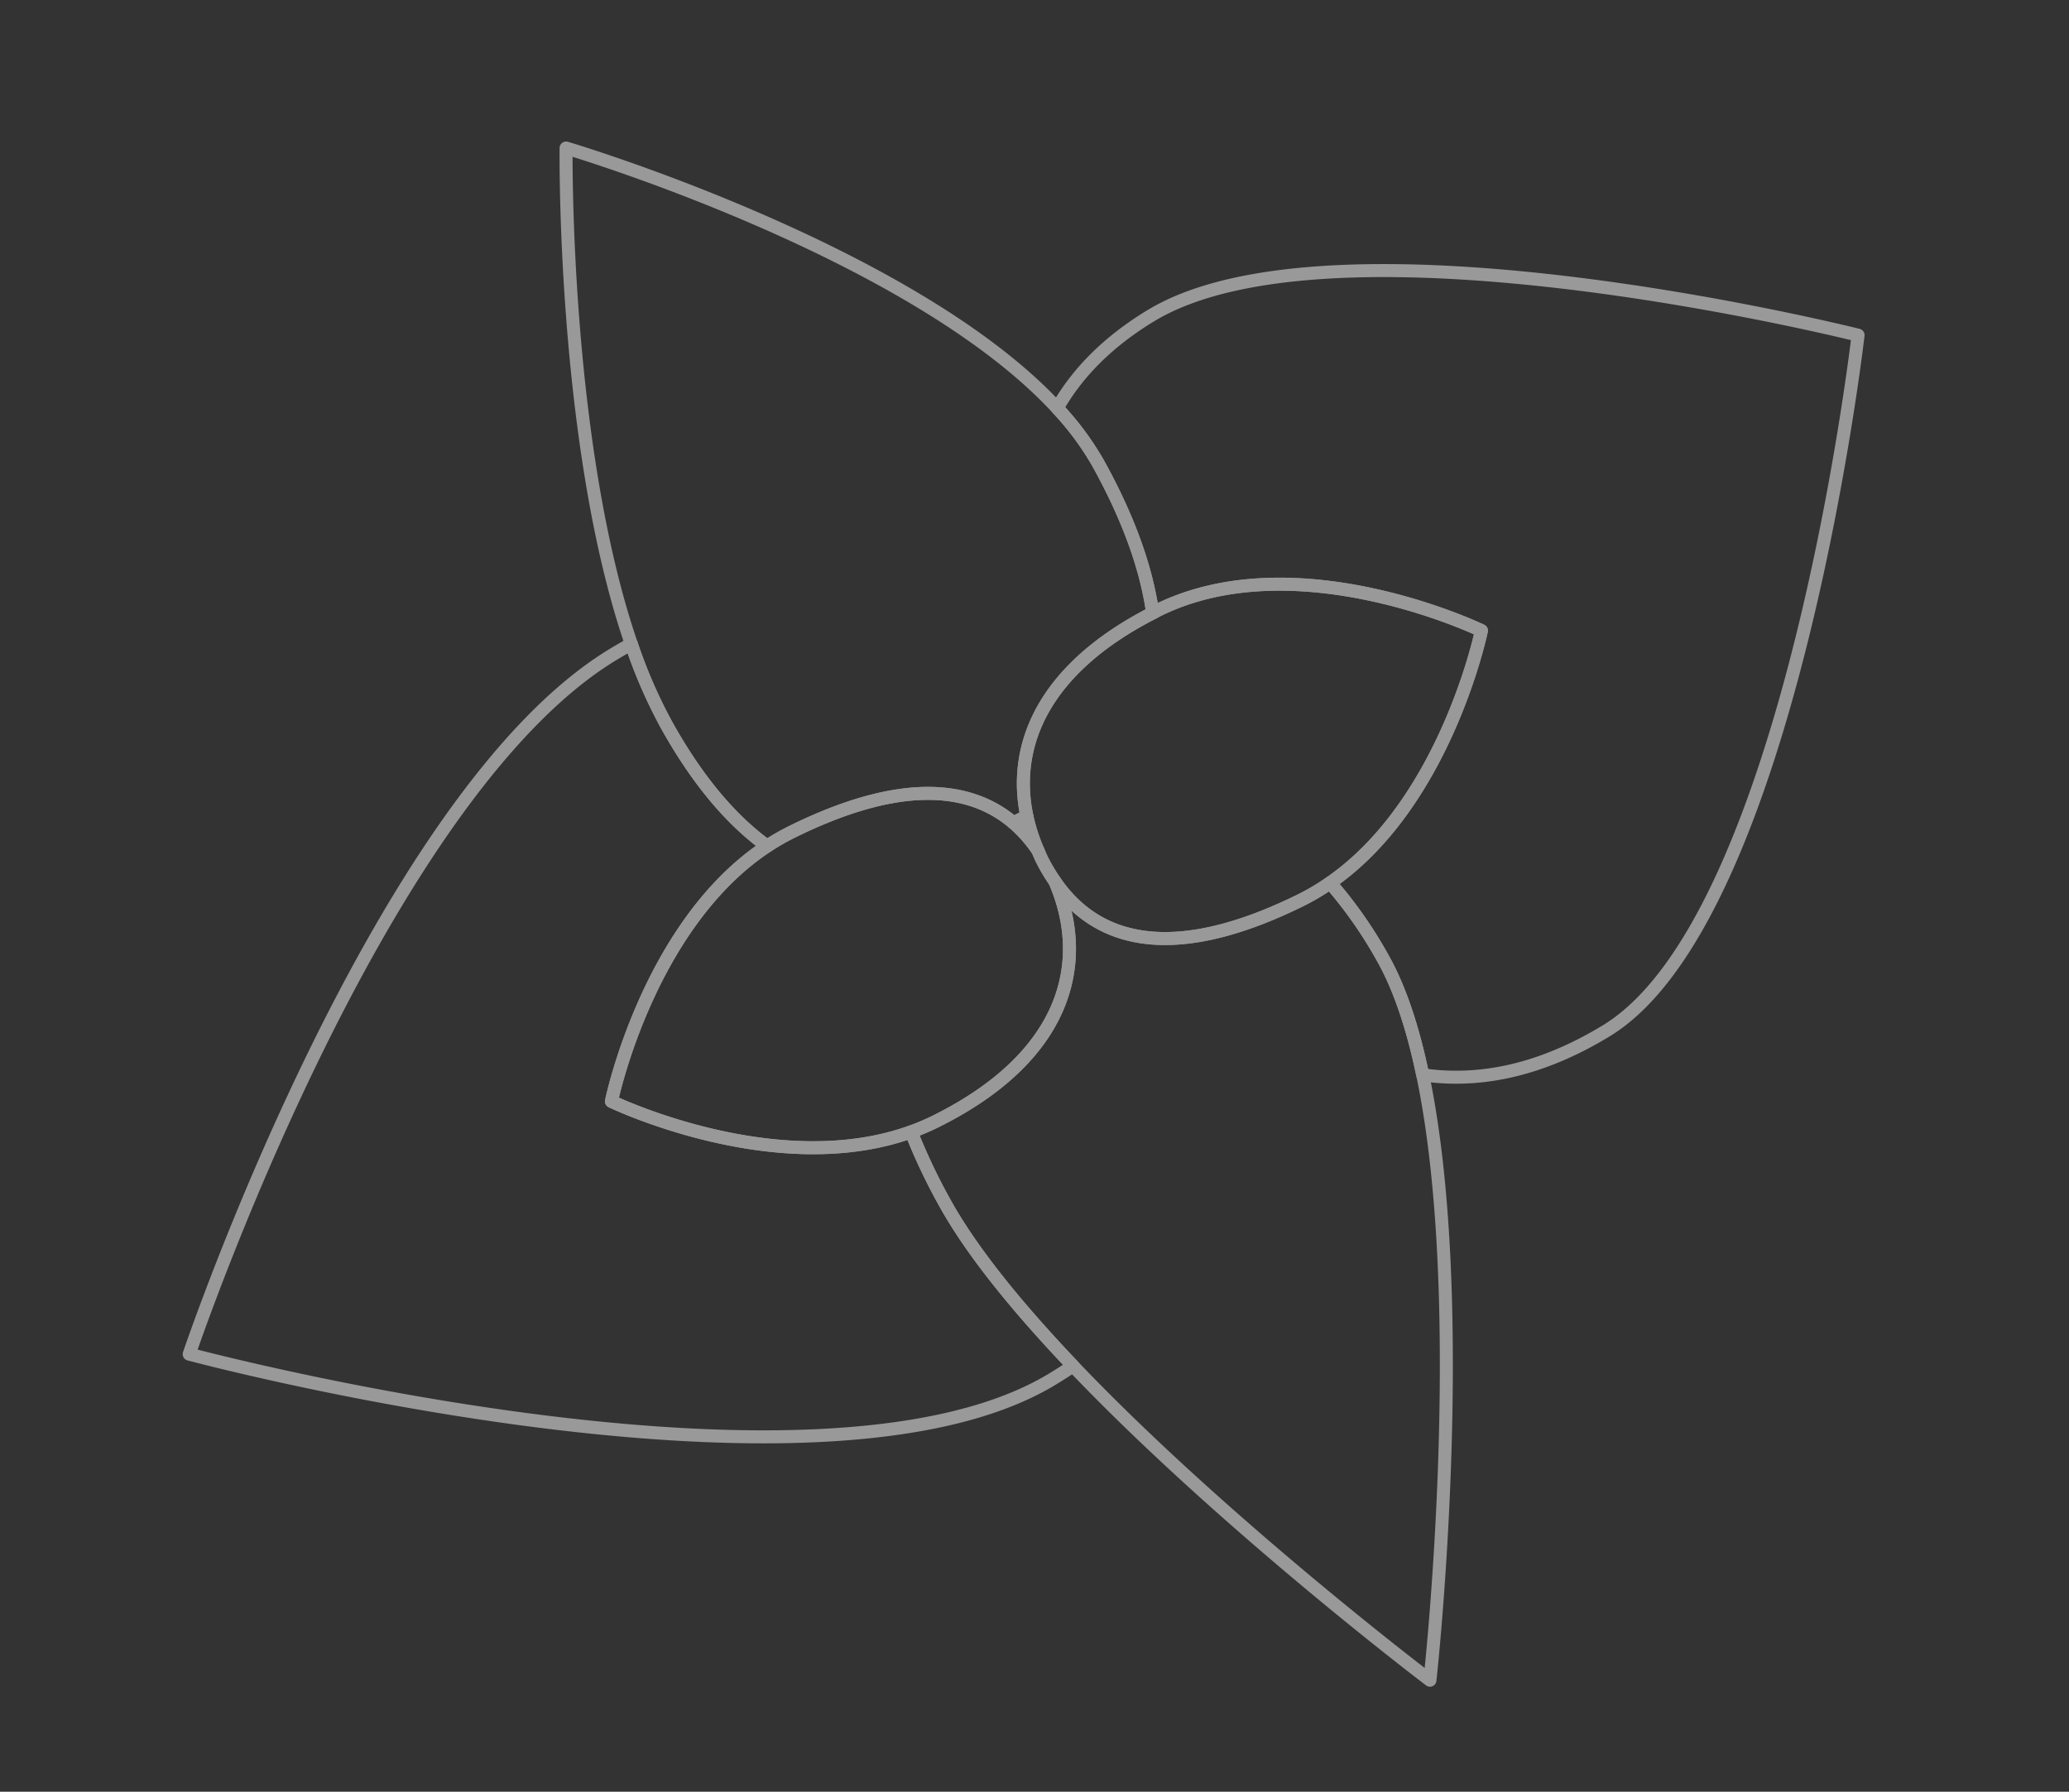 <svg xmlns="http://www.w3.org/2000/svg" width="477.351" height="413.327" viewBox="0 0 477.351 413.327"><rect x="0" y="0" width="477.351" height="413.327" fill="#333333" stroke="none"/><defs><style>.a{opacity:0.502;}.b{fill:none;stroke:#fff;stroke-linejoin:round;stroke-width:3px;}</style></defs><g class="a" transform="translate(375.963 -60.034) rotate(69)"><path class="b" d="M344.97,240.444c-.051-.454-.127-.869-.171-1.334-3.3-35.663,31.148-68.011,31.148-68.011s34.148,21.869,41.8,53.443a100.91,100.91,0,0,1,20.993-5.188c8.006-1.127,17.59-.574,28.01,1.113,6.566-11.733,8.817-25.992,5.715-43.135C463.606,128.338,343.461,65.544,343.461,65.544S271.934,167.31,280.794,216.3c2.08,11.493,6.279,20.619,12.165,27.77a66.631,66.631,0,0,1,15.3-4.265C322.809,237.764,334.924,238.135,344.97,240.444Z" transform="translate(-196.335 -65.544)"/><path class="b" d="M479.882,135.489c-16.6,6.915-32.668,12.3-45.7,14.125a136.682,136.682,0,0,1-18.1,1.389c-.673,33.22-31.344,62.038-31.344,62.038s-35.031-22.415-42.1-54.631c-8.5,5.537-19.826,9.595-34.664,11.678a115.679,115.679,0,0,1-20.113.851c.24,1.607.491,3.221.789,4.872,11.329,62.656,115.622,149.071,115.622,149.071s88.077-121.207,76.748-183.862Q480.514,138.189,479.882,135.489Z" transform="translate(-175.686 118.817)"/><path class="b" d="M389.309,229.083c14.838-2.083,26.167-6.141,34.664-11.678a53.3,53.3,0,0,1-1.014-6.5c-2.483-26.8,4.21-41.863,16.39-48.5-.127-1.142-.273-2.283-.349-3.421-16.2-2.585-30.308-15.412-33.351-43.9-10.046-2.309-22.16-2.68-36.714-.636a66.633,66.633,0,0,0-15.3,4.265c-46.04,18.368-96.625,84.278-96.625,84.278s63.3,25.182,112.182,26.949A115.676,115.676,0,0,0,389.309,229.083Z" transform="translate(-257.013 59.821)"/><path class="b" d="M355.626,108.276a100.911,100.911,0,0,0-20.993,5.188,53.657,53.657,0,0,1,1.313,7.69c2.978,32.173-7.29,47.4-24.378,51.472,19.713-.844,38.67,11.336,41.855,45.687a53.079,53.079,0,0,1,.2,5.974,136.677,136.677,0,0,0,18.1-1.389c13.034-1.829,29.1-7.21,45.7-14.125,46.5-19.379,97.192-50.9,97.192-50.9S437.7,118.136,383.636,109.388C373.216,107.7,363.632,107.148,355.626,108.276Z" transform="translate(-113.22 45.533)"/><path class="b" d="M315.4,126.175a41.629,41.629,0,0,1-8.337-.451c.076,1.138.222,2.28.349,3.421A32.08,32.08,0,0,1,315.4,126.175Z" transform="translate(-125.081 93.078)"/><path class="b" d="M377.285,171.264c-3.185-34.351-22.142-46.531-41.855-45.687a40.813,40.813,0,0,1-5.77.978c-.753.073-1.505.084-2.254.116a32.079,32.079,0,0,0-7.988,2.97c-12.18,6.639-18.873,21.706-16.39,48.5a53.3,53.3,0,0,0,1.014,6.5c7.064,32.217,42.1,54.631,42.1,54.631s30.672-28.817,31.344-62.038A53.094,53.094,0,0,0,377.285,171.264Z" transform="translate(-137.082 92.582)"/><path class="b" d="M339.868,208.275c.749-.033,1.5-.044,2.254-.116a40.8,40.8,0,0,0,5.77-.978c17.088-4.072,27.356-19.3,24.378-51.472a53.658,53.658,0,0,0-1.312-7.69c-7.653-31.573-41.8-53.443-41.8-53.443s-34.453,32.348-31.148,68.011c.044.465.12.88.171,1.334,3.043,28.49,17.15,41.317,33.351,43.9A41.625,41.625,0,0,0,339.868,208.275Z" transform="translate(-149.545 10.978)"/></g></svg>